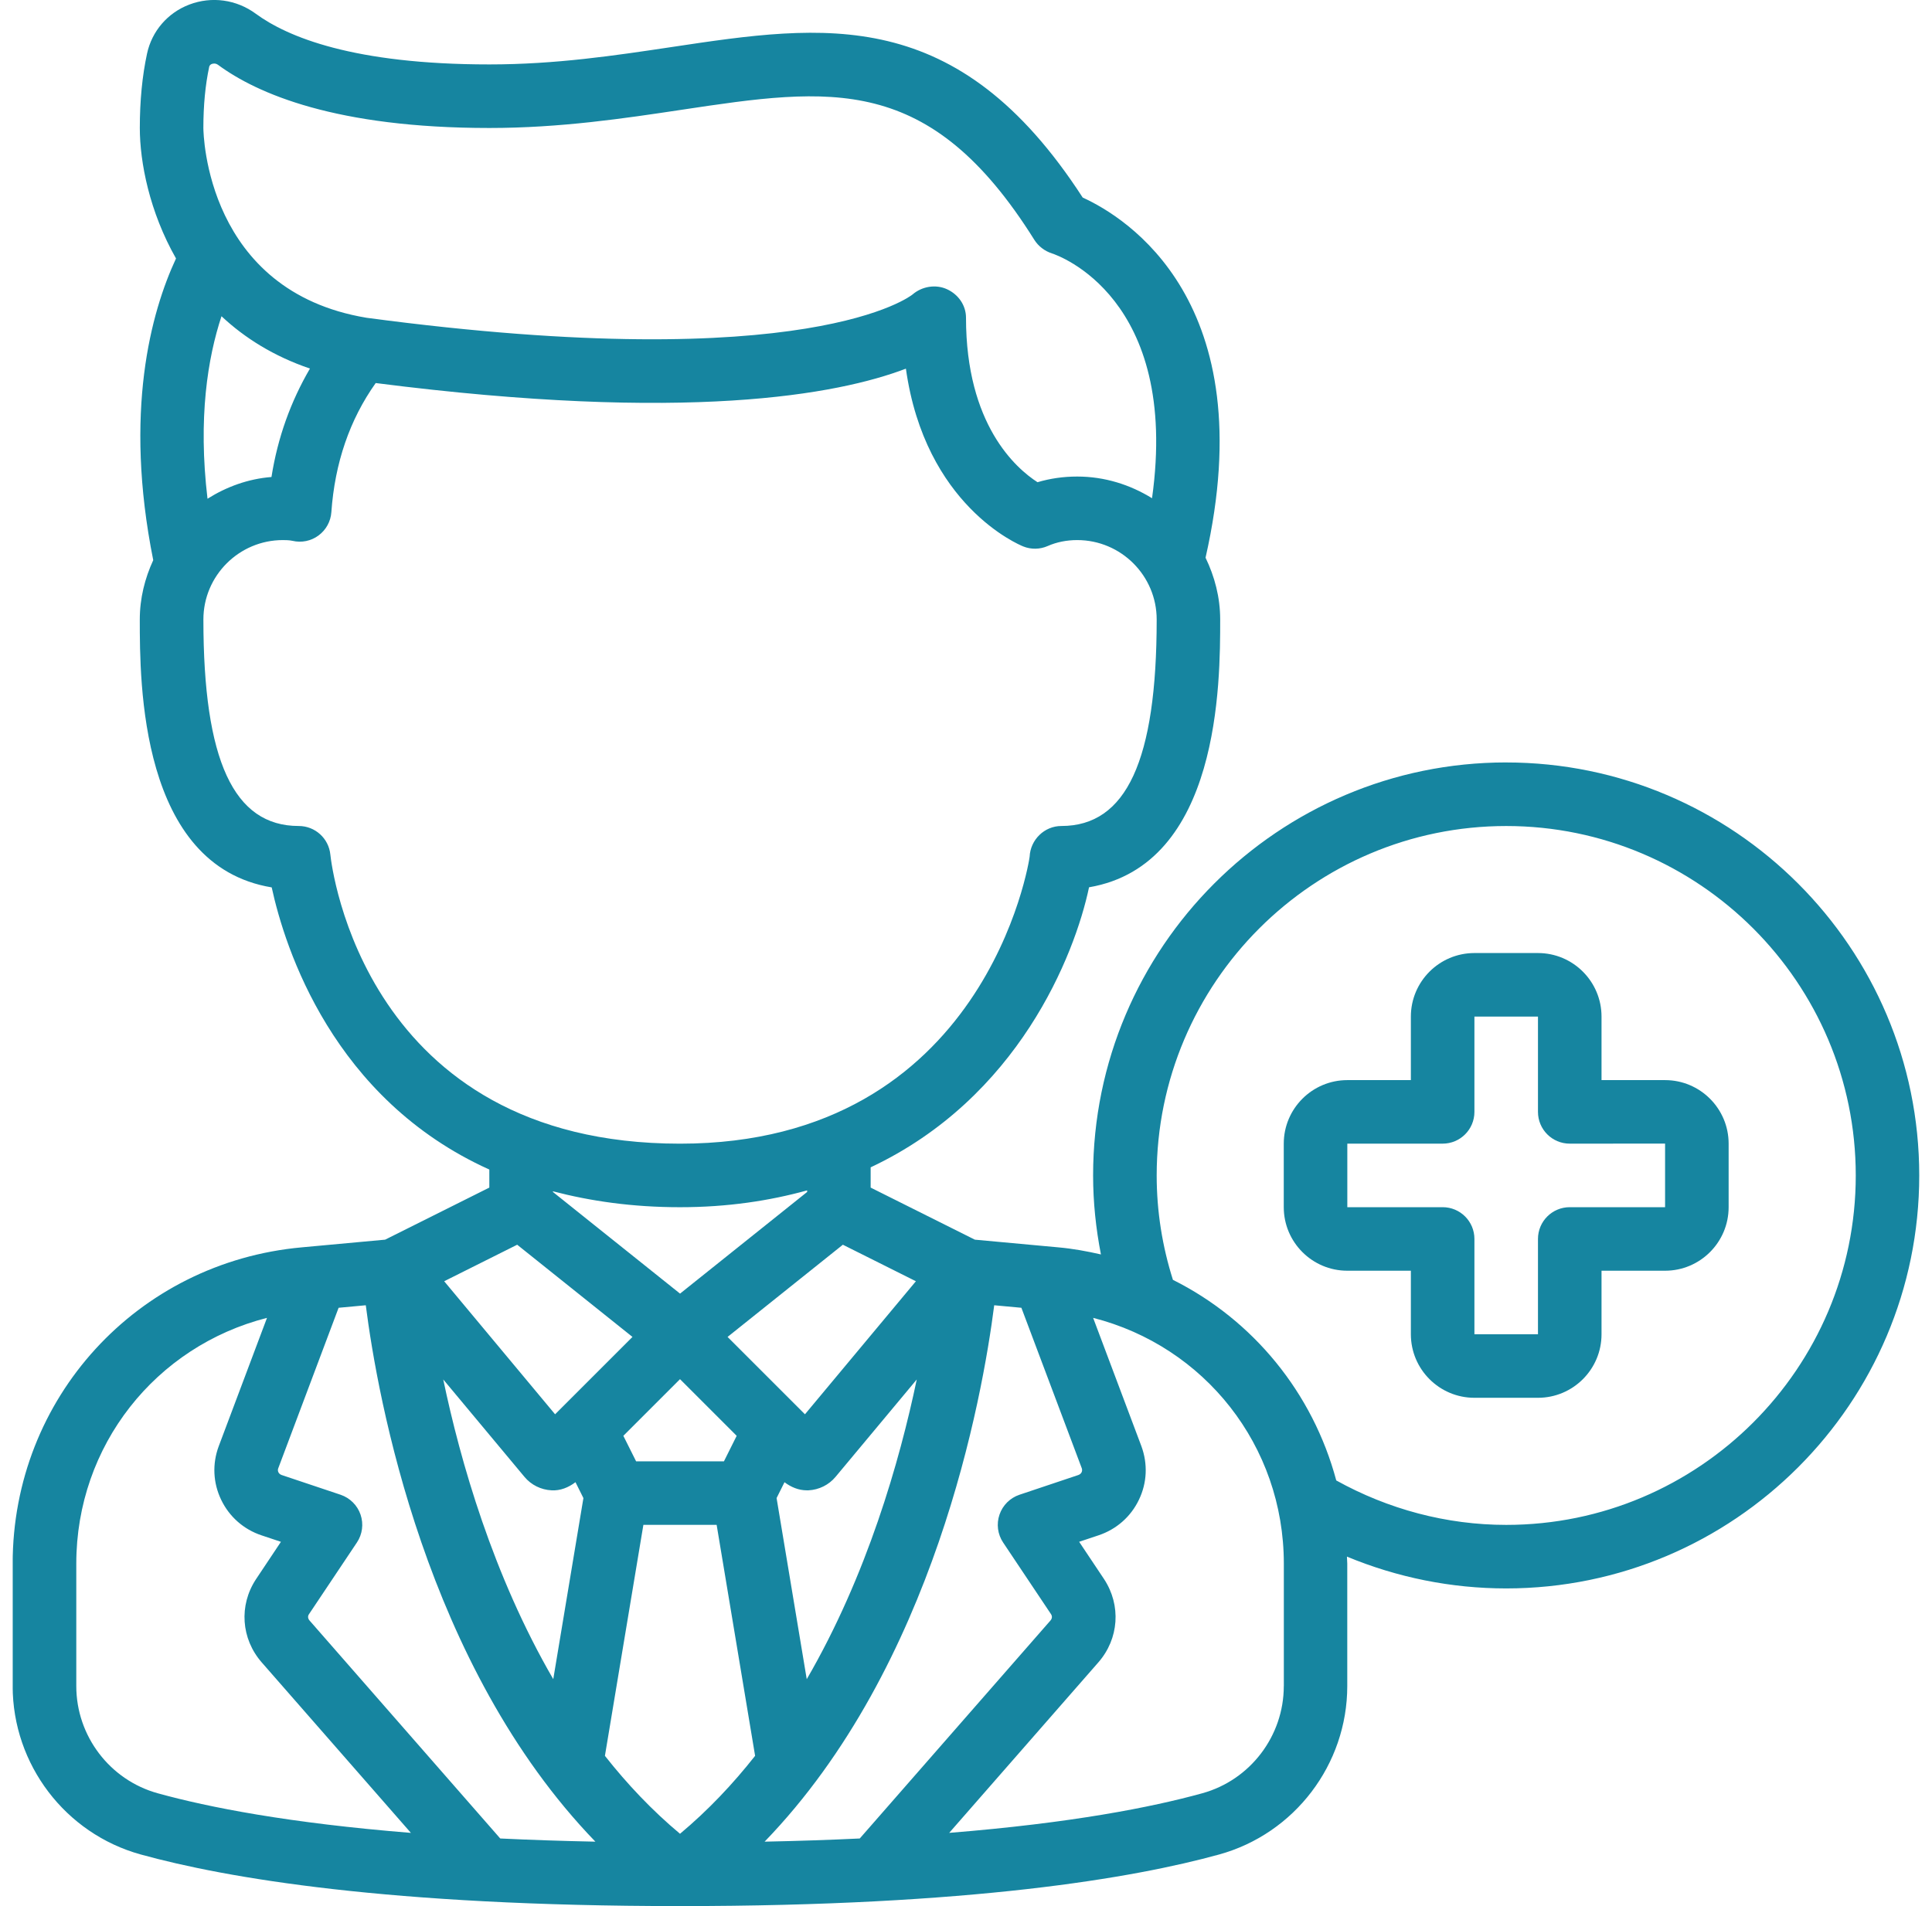 <svg width="76" height="75" viewBox="0 0 76 75" fill="none" xmlns="http://www.w3.org/2000/svg">
<g clip-path="url(#clip0_6105_2603)">
<path d="M59.25 30C50.29 30 43 37.29 43 46.25C43 47.306 43.11 48.344 43.308 49.359C42.76 49.234 42.203 49.131 41.626 49.08L38.348 48.778L34.249 46.729V45.932C40.049 43.203 42.273 37.602 42.84 34.913C47.999 34.03 47.999 26.841 47.999 24.376C47.999 23.501 47.78 22.683 47.423 21.944C49.711 11.873 44.286 8.544 42.591 7.774C37.663 0.164 32.456 0.944 26.433 1.849C24.185 2.186 21.863 2.535 19.25 2.535C13.896 2.535 11.298 1.449 10.06 0.539C9.303 -0.018 8.33 -0.155 7.449 0.179C6.596 0.502 5.974 1.225 5.784 2.111C5.596 2.982 5.5 3.966 5.5 5.034C5.5 6.38 5.879 8.335 6.924 10.17C5.939 12.286 4.861 16.207 6.028 22.041C5.699 22.755 5.499 23.54 5.499 24.376C5.499 26.846 5.499 34.059 10.688 34.917C11.211 37.319 13.099 43.244 19.249 46.019V46.729L15.15 48.778L11.874 49.08C5.389 49.667 0.498 55.017 0.498 61.525V66.344C0.498 69.426 2.57 72.151 5.538 72.97C8.89 73.896 15.291 75 26.748 75C38.204 75 44.605 73.896 47.958 72.97C50.925 72.151 52.998 69.426 52.998 66.344V61.525C52.998 61.431 52.986 61.341 52.985 61.249C54.959 62.069 57.086 62.501 59.248 62.501C68.208 62.501 75.498 55.211 75.498 46.251C75.498 37.291 68.208 30.001 59.248 30.001L59.25 30ZM39.461 60.695L41.344 63.513C41.398 63.594 41.389 63.689 41.321 63.765L33.821 72.34C32.654 72.396 31.405 72.438 30.078 72.465C36.761 65.551 38.645 54.991 39.11 51.359L40.179 51.458L42.554 57.771C42.574 57.826 42.571 57.879 42.548 57.929C42.53 57.965 42.493 58.014 42.415 58.04L40.103 58.815C39.734 58.94 39.444 59.227 39.318 59.596C39.191 59.965 39.244 60.371 39.461 60.695ZM14.183 59.596C14.056 59.227 13.766 58.94 13.398 58.815L11.081 58.039C11.006 58.014 10.969 57.965 10.951 57.929C10.928 57.879 10.925 57.826 10.944 57.778L13.32 51.458L14.389 51.359C14.854 54.991 16.738 65.551 23.421 72.465C22.094 72.438 20.845 72.396 19.678 72.34L12.178 63.765C12.11 63.688 12.101 63.594 12.151 63.52L14.039 60.695C14.256 60.371 14.309 59.965 14.183 59.596ZM26.75 54.267L28.979 56.496L28.478 57.5H25.023L24.521 56.496L26.75 54.267ZM25.309 60H28.191L29.704 69.088C28.829 70.199 27.849 71.236 26.75 72.155C25.651 71.236 24.671 70.199 23.796 69.088L25.309 60ZM31.735 66.071L30.549 58.946L30.86 58.322C31.115 58.514 31.414 58.641 31.734 58.641H31.801C32.215 58.621 32.604 58.429 32.868 58.112L36.063 54.279C35.391 57.492 34.106 61.989 31.735 66.073V66.071ZM22.638 58.321L22.95 58.946L21.764 66.071C19.393 61.987 18.108 57.491 17.436 54.278L20.631 58.111C20.895 58.429 21.283 58.621 21.698 58.641C22.041 58.661 22.365 58.528 22.638 58.321ZM31.665 55.649L28.621 52.605L33.156 48.977L36.029 50.414L31.665 55.649ZM8.228 2.636C8.234 2.61 8.246 2.55 8.335 2.516C8.375 2.502 8.474 2.477 8.578 2.552C10.116 3.685 13.218 5.036 19.25 5.036C22.049 5.036 24.576 4.656 26.804 4.321C32.686 3.437 36.569 2.856 40.69 9.44C40.848 9.69 41.099 9.881 41.381 9.971C41.605 10.043 46.42 11.707 45.318 19.604C44.459 19.073 43.456 18.751 42.375 18.751C41.831 18.751 41.309 18.826 40.813 18.974C39.963 18.426 38 16.706 38 12.501C38 12.012 37.699 11.586 37.254 11.381C36.814 11.178 36.273 11.265 35.901 11.584C35.864 11.617 31.875 14.835 14.421 12.504C8.12 11.457 8.003 5.292 8 5.035C8 4.144 8.078 3.337 8.228 2.636ZM8.163 19.624C7.784 16.44 8.175 14.07 8.713 12.443C9.623 13.296 10.769 14.018 12.193 14.502C11.439 15.793 10.924 17.214 10.679 18.769C9.756 18.841 8.906 19.157 8.163 19.624ZM12.995 33.626C12.931 32.987 12.394 32.501 11.751 32.501C9.193 32.501 8.001 29.92 8.001 24.376C8.001 22.654 9.403 21.251 11.126 21.251C11.189 21.251 11.38 21.251 11.503 21.28C11.861 21.365 12.236 21.288 12.53 21.07C12.825 20.852 13.01 20.517 13.035 20.151C13.171 18.219 13.756 16.512 14.779 15.072C27.03 16.639 32.944 15.531 35.636 14.506C36.391 19.889 40.076 21.43 40.249 21.5C40.56 21.626 40.91 21.62 41.216 21.484C41.566 21.33 41.958 21.251 42.376 21.251C44.1 21.251 45.501 22.654 45.501 24.376C45.501 29.92 44.31 32.501 41.751 32.501C41.084 32.501 40.533 33.042 40.503 33.71C40.496 33.822 38.788 45.001 26.751 45.001C14.334 45.001 13.044 34.089 12.995 33.626ZM26.751 47.501C28.621 47.501 30.269 47.248 31.751 46.839V46.901L26.751 50.901L21.751 46.901V46.875C23.226 47.26 24.869 47.501 26.751 47.501ZM20.345 48.977L24.88 52.605L21.836 55.649L17.473 50.414L20.345 48.977ZM3.001 66.345V61.526C3.001 56.873 6.131 52.968 10.503 51.855L8.604 56.906C8.346 57.6 8.38 58.347 8.7 59.013C9.02 59.68 9.586 60.179 10.29 60.413L11.051 60.667L10.069 62.14C9.393 63.166 9.483 64.483 10.296 65.412L16.164 72.12C11.359 71.733 8.206 71.115 6.208 70.562C4.319 70.041 3.001 68.306 3.001 66.345ZM50.501 66.345C50.501 68.306 49.183 70.04 47.295 70.561C45.296 71.114 42.143 71.733 37.339 72.119L43.206 65.411C44.019 64.481 44.11 63.165 43.429 62.131L42.451 60.666L43.209 60.413C43.916 60.178 44.484 59.679 44.803 59.011C45.123 58.347 45.156 57.599 44.898 56.9L43.001 51.855C47.371 52.968 50.503 56.873 50.503 61.528V66.346L50.501 66.345ZM59.251 60.001C56.899 60.001 54.605 59.384 52.565 58.252C51.641 54.801 49.296 51.938 46.14 50.359C45.724 49.046 45.501 47.67 45.501 46.252C45.501 38.671 51.67 32.502 59.251 32.502C66.833 32.502 73.001 38.671 73.001 46.252C73.001 53.834 66.833 60.001 59.251 60.001Z" fill="#1685A0"/>
<path d="M65.5 42.5H63V40C63 38.621 61.879 37.5 60.5 37.5H58C56.621 37.5 55.5 38.621 55.5 40V42.5H53C51.621 42.5 50.5 43.621 50.5 45V47.5C50.5 48.879 51.621 50 53 50H55.5V52.5C55.5 53.879 56.621 55 58 55H60.5C61.879 55 63 53.879 63 52.5V50H65.5C66.879 50 68 48.879 68 47.5V45C68 43.621 66.879 42.5 65.5 42.5ZM65.5 47.5H61.75C61.059 47.5 60.5 48.059 60.5 48.75V52.5H58V48.75C58 48.059 57.441 47.5 56.75 47.5H53V45H56.75C57.441 45 58 44.441 58 43.75V40H60.5V43.75C60.5 44.441 61.059 45 61.75 45L65.5 44.998V47.5Z" fill="#1685A0"/>
</g>
<defs>
<clipPath id="clip0_6105_2603">
<rect width="75" height="75" fill="white" transform="translate(0.5)"/>
</clipPath>
</defs>
</svg>
